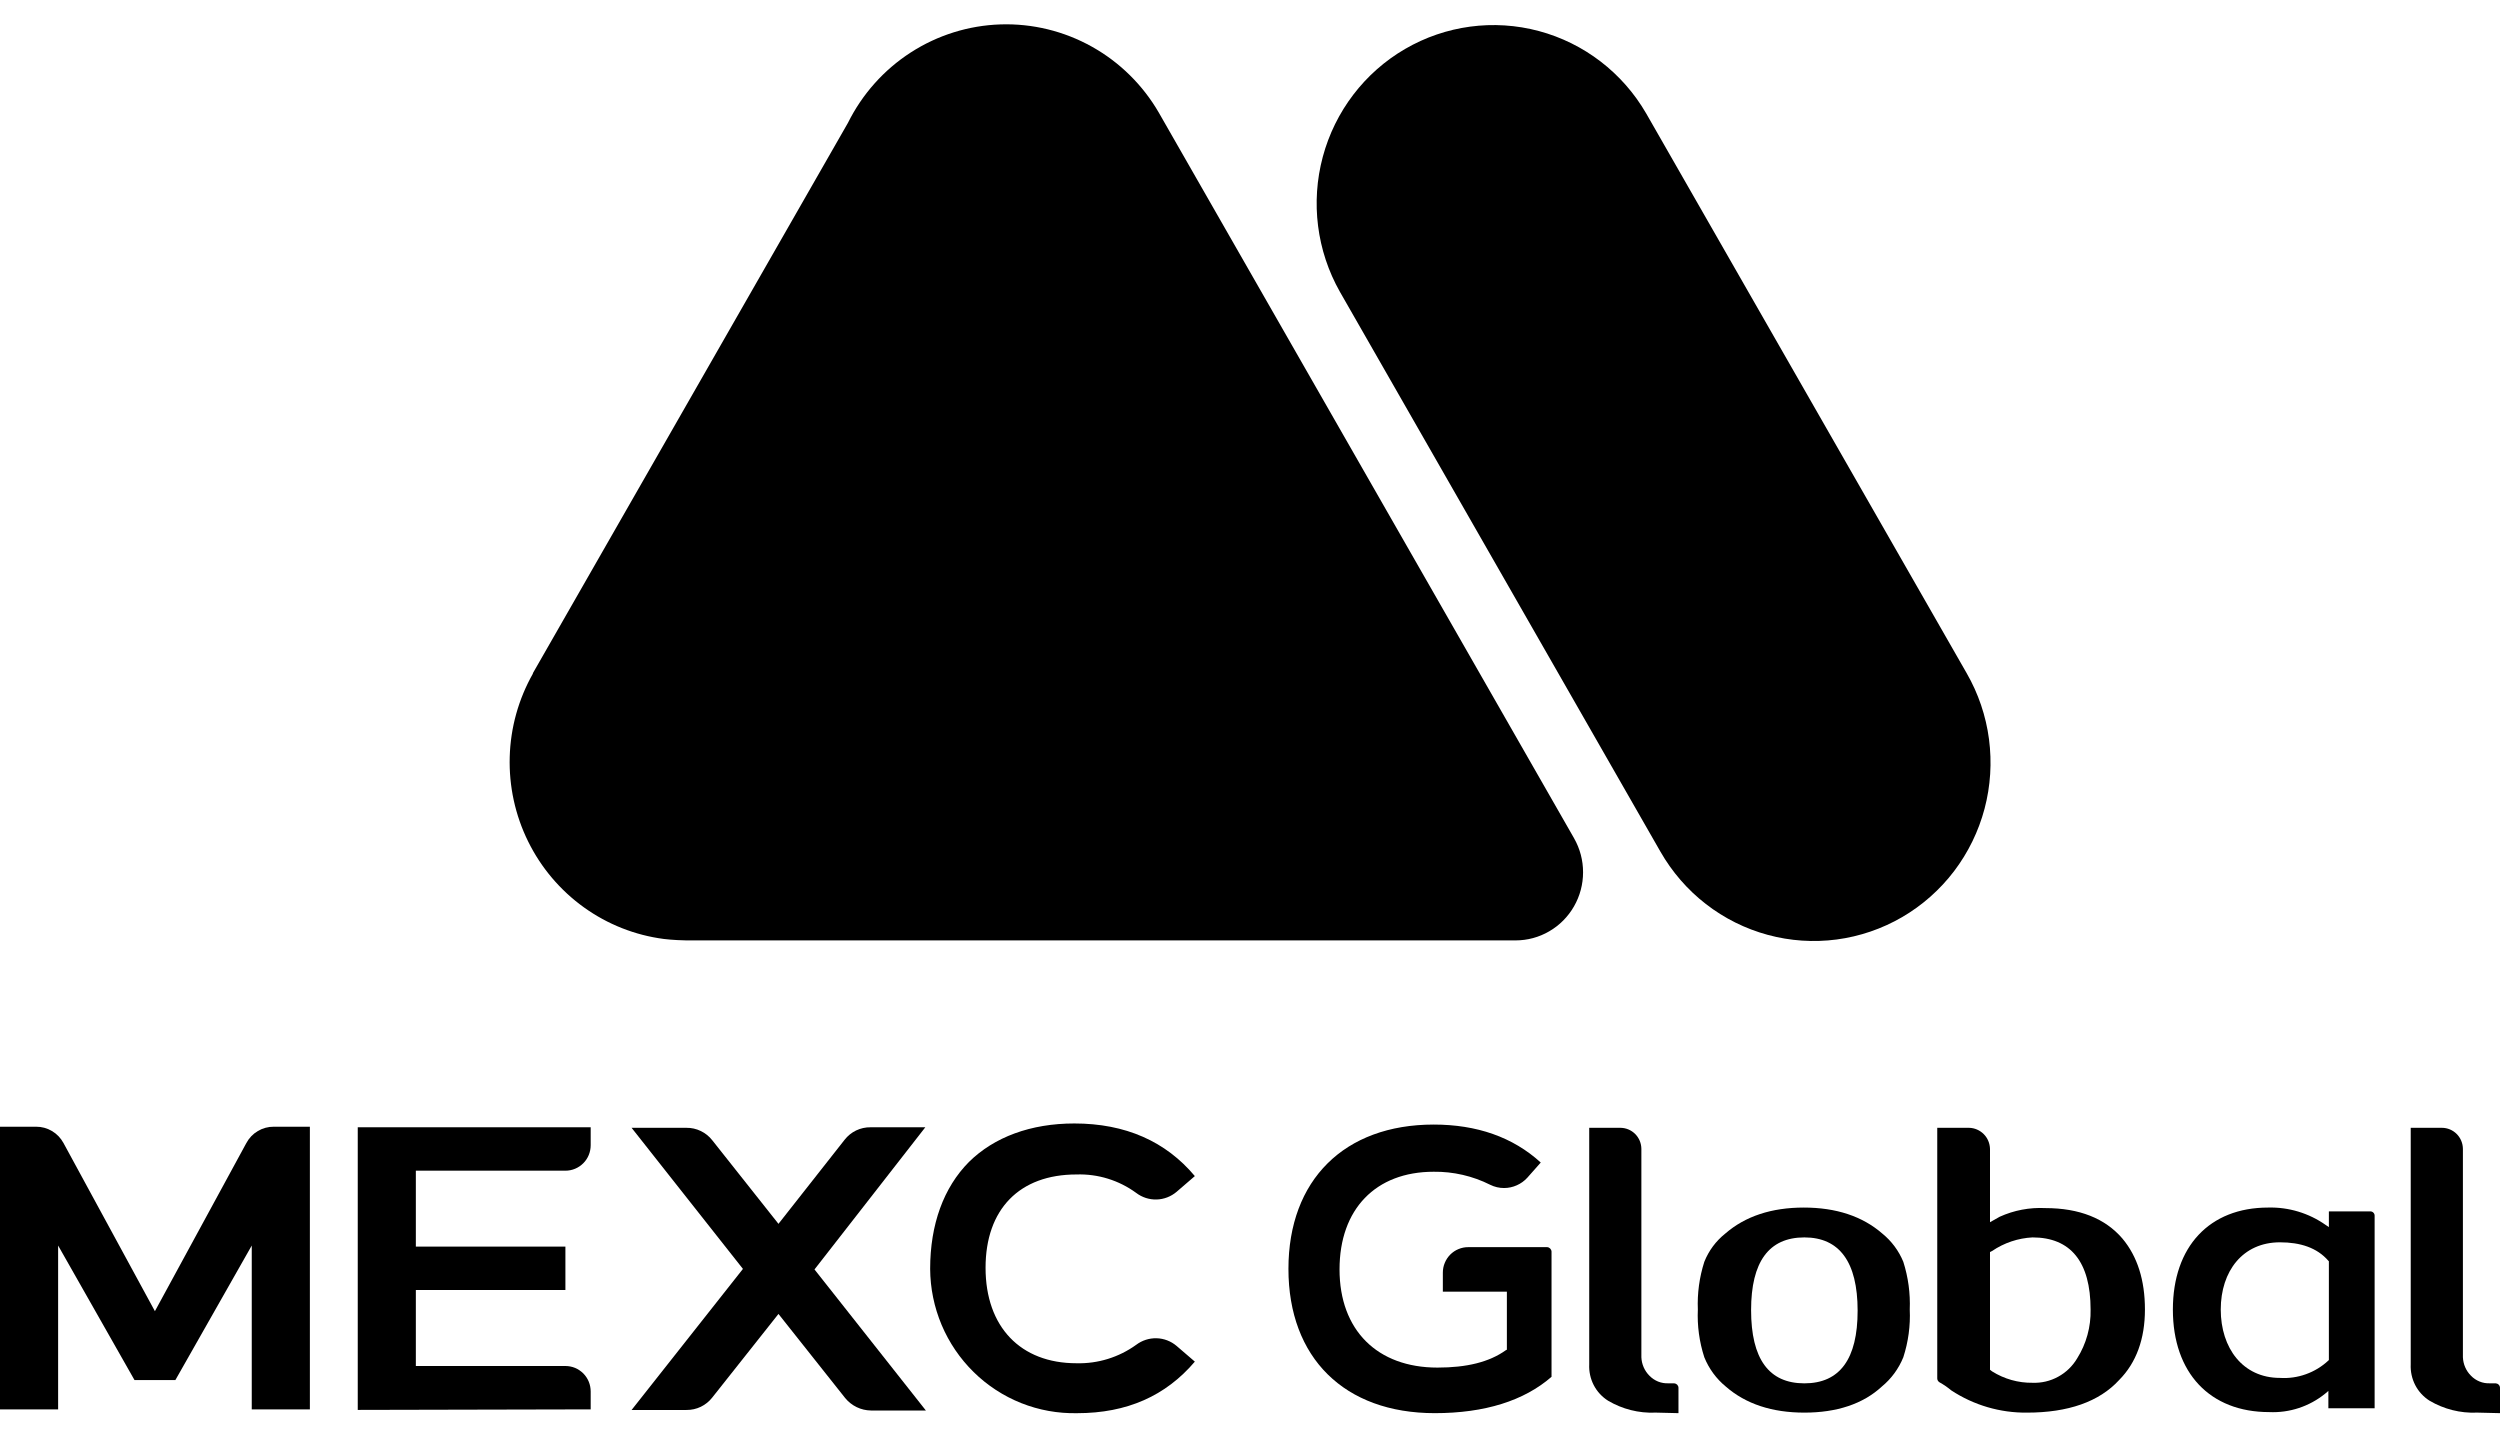 <?xml version="1.0" encoding="UTF-8"?> <svg xmlns="http://www.w3.org/2000/svg" width="80" height="46" viewBox="0 0 80 46" fill="none"><path d="M21.965 30.093H48.498C48.877 30.093 49.25 29.992 49.577 29.801C49.906 29.61 50.178 29.335 50.368 29.004C50.558 28.673 50.658 28.298 50.658 27.915C50.659 27.533 50.56 27.158 50.371 26.826V26.825L37.11 3.653L37.098 3.632L37.088 3.614C36.574 2.724 35.832 1.991 34.939 1.493C34.046 0.994 33.036 0.748 32.016 0.781C30.996 0.814 30.004 1.124 29.144 1.679C28.284 2.234 27.59 3.013 27.133 3.934L17.051 21.544L17.055 21.553C16.593 22.367 16.337 23.283 16.311 24.221C16.284 25.158 16.486 26.088 16.901 26.928C17.315 27.768 17.928 28.492 18.686 29.036C19.443 29.58 20.322 29.927 21.244 30.047C21.244 30.047 21.541 30.086 21.965 30.093Z" fill="black"></path><path d="M32.679 44.899C33.247 45.125 33.855 45.234 34.465 45.222C36.066 45.222 37.305 44.666 38.235 43.572L37.65 43.069C37.469 42.916 37.244 42.83 37.01 42.824C36.775 42.818 36.546 42.892 36.358 43.034C35.801 43.435 35.131 43.642 34.447 43.624C32.657 43.624 31.538 42.461 31.538 40.569C31.538 38.694 32.623 37.583 34.447 37.583C35.132 37.56 35.804 37.768 36.358 38.173C36.546 38.316 36.775 38.39 37.01 38.384C37.244 38.378 37.47 38.291 37.65 38.139L38.235 37.635C37.305 36.524 36.014 35.951 34.378 35.951C32.985 35.951 31.814 36.385 31.005 37.184C30.196 38 29.765 39.18 29.765 40.604C29.768 41.22 29.893 41.829 30.131 42.395C30.37 42.962 30.719 43.475 31.156 43.905C31.593 44.335 32.112 44.673 32.679 44.899Z" fill="black"></path><path d="M5.612 44.162L8.056 39.857V45.1H9.916V36.055H8.762C8.582 36.053 8.406 36.101 8.251 36.193C8.096 36.284 7.969 36.417 7.884 36.576L4.957 41.958L2.031 36.576C1.945 36.417 1.818 36.284 1.663 36.193C1.509 36.101 1.332 36.053 1.153 36.055H0V45.1H1.86V39.857L4.304 44.162H5.612Z" fill="black"></path><path d="M11.448 45.117V36.073H18.902V36.646C18.902 36.753 18.881 36.859 18.841 36.959C18.8 37.058 18.741 37.148 18.666 37.223C18.59 37.299 18.501 37.359 18.403 37.4C18.305 37.441 18.199 37.462 18.093 37.462H13.307V39.892H18.093V41.281H13.307V43.712H18.093C18.199 43.712 18.305 43.733 18.403 43.773C18.501 43.815 18.59 43.875 18.666 43.95C18.741 44.026 18.8 44.116 18.841 44.215C18.881 44.314 18.902 44.42 18.902 44.528V45.1L11.448 45.117Z" fill="black"></path><path d="M77.745 44.822C78.203 45.093 78.729 45.226 79.259 45.204L79.26 45.203L80 45.221V44.405C79.998 44.369 79.983 44.335 79.957 44.309C79.932 44.284 79.898 44.269 79.863 44.266H79.673C79.561 44.27 79.45 44.251 79.347 44.209C79.243 44.167 79.148 44.103 79.071 44.023C78.913 43.866 78.822 43.655 78.813 43.433V36.766C78.812 36.587 78.741 36.415 78.615 36.288C78.49 36.162 78.319 36.09 78.141 36.09H77.143V43.659C77.132 43.89 77.182 44.119 77.287 44.323C77.393 44.528 77.552 44.7 77.745 44.822Z" fill="black"></path><path fill-rule="evenodd" clip-rule="evenodd" d="M55.227 44.371C55.864 44.927 56.707 45.204 57.74 45.204C58.773 45.204 59.616 44.927 60.217 44.371C60.521 44.121 60.757 43.799 60.906 43.433C61.065 42.941 61.136 42.423 61.112 41.906C61.133 41.388 61.063 40.871 60.906 40.378C60.761 40.025 60.53 39.715 60.235 39.475C59.598 38.92 58.755 38.642 57.722 38.642C56.689 38.642 55.846 38.92 55.208 39.475C54.91 39.712 54.679 40.023 54.538 40.378C54.38 40.871 54.31 41.388 54.331 41.906C54.308 42.423 54.378 42.941 54.538 43.433C54.686 43.799 54.922 44.121 55.227 44.371ZM56.035 41.923C56.035 40.378 56.603 39.597 57.74 39.597C58.859 39.597 59.444 40.378 59.444 41.941C59.444 43.486 58.876 44.267 57.74 44.267C56.603 44.267 56.035 43.486 56.035 41.923Z" fill="black"></path><path fill-rule="evenodd" clip-rule="evenodd" d="M64.867 45.204C64.006 45.214 63.161 44.966 62.44 44.492C62.322 44.393 62.195 44.306 62.061 44.232C62.041 44.219 62.023 44.201 62.011 44.18C61.999 44.159 61.992 44.135 61.992 44.111V36.09H63.009C63.186 36.093 63.354 36.166 63.48 36.292C63.605 36.418 63.676 36.588 63.68 36.766V39.111L63.99 38.936C64.448 38.728 64.95 38.633 65.453 38.659C66.537 38.659 67.364 38.989 67.915 39.631C68.397 40.204 68.638 40.968 68.638 41.905C68.638 42.842 68.363 43.606 67.811 44.162C67.174 44.857 66.175 45.204 64.867 45.204ZM65.04 39.597C64.579 39.62 64.132 39.771 63.748 40.031L63.68 40.066V43.833L63.748 43.885C64.136 44.128 64.584 44.255 65.04 44.249C65.326 44.26 65.609 44.194 65.86 44.056C66.112 43.919 66.322 43.716 66.469 43.468C66.762 43.002 66.911 42.458 66.899 41.906C66.898 40.379 66.261 39.597 65.04 39.597Z" fill="black"></path><path fill-rule="evenodd" clip-rule="evenodd" d="M69.532 41.906C69.532 43.937 70.72 45.187 72.613 45.187C73.262 45.217 73.899 45.007 74.405 44.597L74.508 44.509V45.065H75.988V38.903C75.988 38.884 75.985 38.866 75.978 38.849C75.971 38.832 75.961 38.817 75.948 38.804C75.935 38.791 75.92 38.781 75.903 38.774C75.886 38.767 75.868 38.764 75.85 38.764H74.524V39.267L74.421 39.198C73.882 38.819 73.236 38.624 72.579 38.642C70.702 38.642 69.532 39.892 69.532 41.906ZM71.064 41.906C71.064 40.673 71.77 39.754 72.958 39.754C73.612 39.754 74.146 39.927 74.507 40.344L74.524 40.361V43.521L74.507 43.538C74.3 43.731 74.055 43.88 73.789 43.975C73.523 44.071 73.24 44.111 72.958 44.093C71.77 44.093 71.064 43.139 71.064 41.906Z" fill="black"></path><path d="M27.855 36.073H29.61L26.064 40.622L29.628 45.136H27.872C27.713 45.134 27.558 45.098 27.415 45.029C27.272 44.96 27.146 44.86 27.045 44.737L24.911 42.046L22.793 44.72C22.695 44.846 22.57 44.947 22.426 45.017C22.283 45.086 22.126 45.121 21.966 45.119H20.211L23.774 40.605L20.211 36.09H21.966C22.126 36.088 22.283 36.123 22.426 36.193C22.57 36.262 22.695 36.363 22.793 36.489L24.911 39.163L27.028 36.472C27.126 36.346 27.252 36.244 27.395 36.175C27.539 36.106 27.696 36.071 27.855 36.073Z" fill="black"></path><path d="M45.913 45.221C43.021 45.221 41.23 43.451 41.23 40.604C41.23 37.757 43.021 35.986 45.878 35.986C47.256 35.986 48.409 36.385 49.304 37.201L48.874 37.687C48.78 37.79 48.665 37.873 48.538 37.929C48.411 37.986 48.273 38.016 48.134 38.017C47.979 38.018 47.825 37.982 47.686 37.913C47.125 37.631 46.505 37.488 45.878 37.496C44.019 37.496 42.865 38.694 42.865 40.621C42.865 42.565 44.071 43.763 45.999 43.763C46.929 43.763 47.652 43.589 48.185 43.208L48.22 43.19V41.333H46.171V40.724C46.171 40.617 46.191 40.511 46.233 40.412C46.273 40.313 46.333 40.223 46.408 40.147C46.483 40.072 46.572 40.011 46.671 39.971C46.769 39.93 46.874 39.908 46.98 39.909H49.511C49.546 39.911 49.58 39.927 49.605 39.952C49.63 39.978 49.646 40.011 49.649 40.048V44.058C48.771 44.822 47.514 45.221 45.913 45.221Z" fill="black"></path><path d="M51.457 44.822C51.915 45.093 52.441 45.226 52.971 45.204V45.203L53.711 45.221V44.405C53.709 44.369 53.694 44.335 53.669 44.309C53.643 44.284 53.61 44.269 53.574 44.266H53.384C53.273 44.27 53.161 44.251 53.057 44.209C52.954 44.167 52.86 44.103 52.782 44.023C52.625 43.866 52.533 43.655 52.524 43.433V36.766C52.523 36.587 52.453 36.416 52.327 36.289C52.201 36.162 52.031 36.091 51.853 36.09H50.855V43.659C50.844 43.89 50.894 44.119 50.999 44.323C51.105 44.528 51.264 44.7 51.457 44.822Z" fill="black"></path><path d="M42.329 5.019C41.939 6.475 42.135 8.028 42.877 9.338L53.132 27.25C53.504 27.9 53.997 28.471 54.587 28.928C55.177 29.386 55.85 29.721 56.569 29.916C57.287 30.111 58.037 30.161 58.774 30.064C59.512 29.966 60.223 29.723 60.868 29.348C61.512 28.973 62.077 28.473 62.53 27.878C62.982 27.282 63.314 26.602 63.506 25.878C63.698 25.153 63.745 24.397 63.648 23.653C63.55 22.909 63.307 22.192 62.934 21.543L52.679 3.632C51.925 2.329 50.689 1.38 49.243 0.993C47.797 0.606 46.258 0.813 44.962 1.567C43.666 2.321 42.72 3.562 42.329 5.019Z" fill="black"></path></svg> 